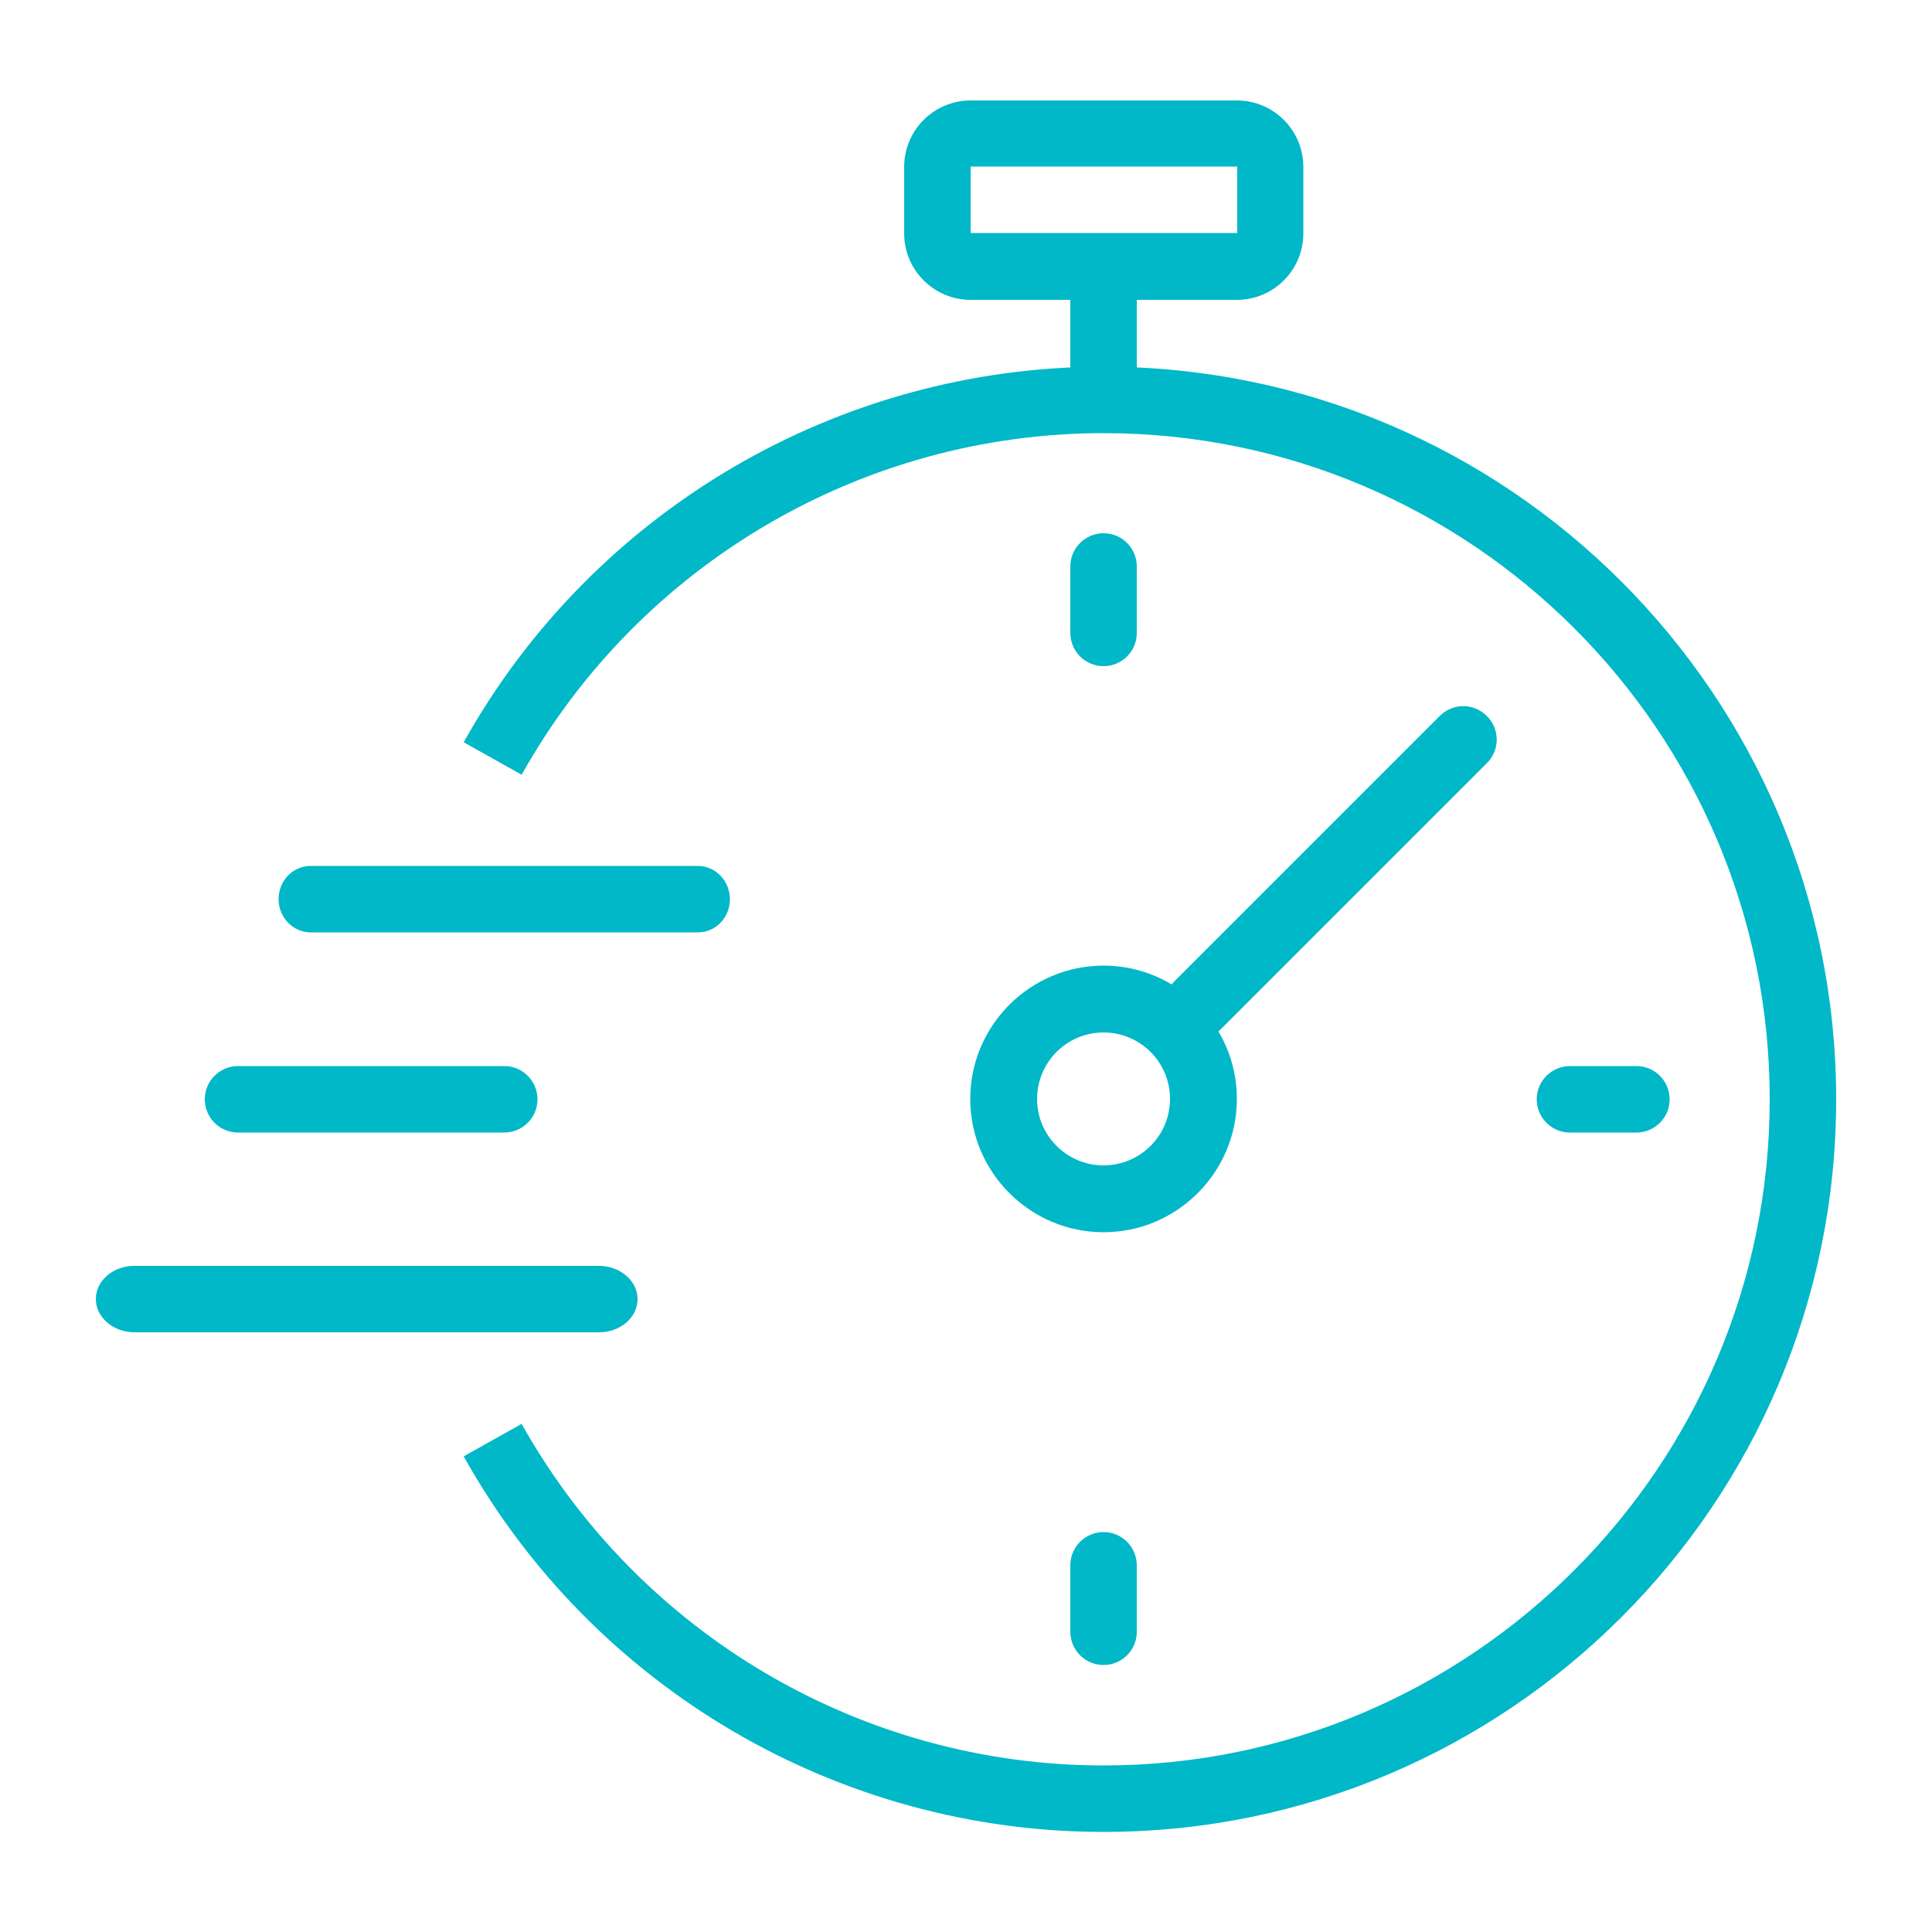<?xml version="1.0" encoding="UTF-8"?>
<svg id="Warstwa_2" data-name="Warstwa 2" xmlns="http://www.w3.org/2000/svg" xmlns:xlink="http://www.w3.org/1999/xlink" viewBox="0 0 50 50">
  <defs>
    <style>
      .cls-1 {
        fill: none;
      }

      .cls-1, .cls-2 {
        stroke-width: 0px;
      }

      .cls-2 {
        fill: #00b8c7;
      }

      .cls-3 {
        clip-path: url(#clippath);
      }
    </style>
    <clipPath id="clippath">
      <rect class="cls-1" width="50" height="50"/>
    </clipPath>
  </defs>
  <g id="Warstwa_1-2" data-name="Warstwa 1">
    <g class="cls-3">
      <g>
        <path class="cls-2" d="m28.56,31.89c-1.9,0-3.45-1.55-3.45-3.45s1.55-3.45,3.45-3.45,3.45,1.55,3.45,3.45-1.55,3.45-3.45,3.45Zm0-5.17c-.95,0-1.72.77-1.72,1.72s.77,1.72,1.72,1.72,1.72-.77,1.72-1.72-.77-1.72-1.72-1.72Z"/>
        <path class="cls-2" d="m28.56,47.41c-6.86,0-13.21-3.72-16.56-9.72l1.5-.84c3.05,5.45,8.82,8.84,15.06,8.84,9.5,0,17.24-7.73,17.24-17.24s-7.73-17.24-17.24-17.24c-6.24,0-12.01,3.39-15.06,8.84l-1.5-.84c3.35-6,9.7-9.72,16.56-9.72,10.45,0,18.96,8.5,18.96,18.96s-8.5,18.96-18.96,18.96Z"/>
        <path class="cls-2" d="m30.39,25.4l6.87-6.87c.34-.34.88-.34,1.22,0h0c.34.34.34.88,0,1.22l-6.87,6.87c-.34.34-.88.34-1.22,0h0c-.34-.34-.34-.88,0-1.22Z"/>
        <path class="cls-2" d="m28.56,13.8h0c.48,0,.86.39.86.86v1.72c0,.48-.39.86-.86.86h0c-.48,0-.86-.39-.86-.86v-1.72c0-.48.39-.86.86-.86Z"/>
        <path class="cls-2" d="m40.63,27.59h1.72c.48,0,.86.39.86.86h0c0,.48-.39.86-.86.86h-1.72c-.48,0-.86-.39-.86-.86h0c0-.48.39-.86.86-.86Z"/>
        <path class="cls-2" d="m28.56,39.65h0c.48,0,.86.39.86.86v1.72c0,.48-.39.86-.86.86h0c-.48,0-.86-.39-.86-.86v-1.72c0-.48.39-.86.86-.86Z"/>
        <path class="cls-2" d="m6.16,27.59h6.89c.48,0,.86.39.86.86h0c0,.48-.39.86-.86.86h-6.89c-.48,0-.86-.39-.86-.86h0c0-.48.39-.86.86-.86Z"/>
        <path class="cls-2" d="m8.04,22.41h10.02c.46,0,.83.39.83.86h0c0,.48-.37.86-.83.86h-10.02c-.46,0-.83-.39-.83-.86h0c0-.48.37-.86.83-.86Z"/>
        <path class="cls-2" d="m3.48,32.76h12.02c.55,0,1,.39,1,.86h0c0,.48-.45.86-1,.86H3.48c-.55,0-1-.39-1-.86h0c0-.48.45-.86,1-.86Z"/>
        <path class="cls-2" d="m27.7,6.9h1.72v3.45h-1.72v-3.45Z"/>
        <path class="cls-2" d="m32.01,7.76h-6.89c-.95,0-1.72-.77-1.72-1.72v-1.72c0-.95.77-1.72,1.72-1.72h6.89c.95,0,1.72.77,1.72,1.72v1.72c0,.95-.77,1.72-1.72,1.72Zm-6.89-3.45v1.72h6.9v-1.72h-6.9Z"/>
      </g>
    </g>
  </g>
</svg>